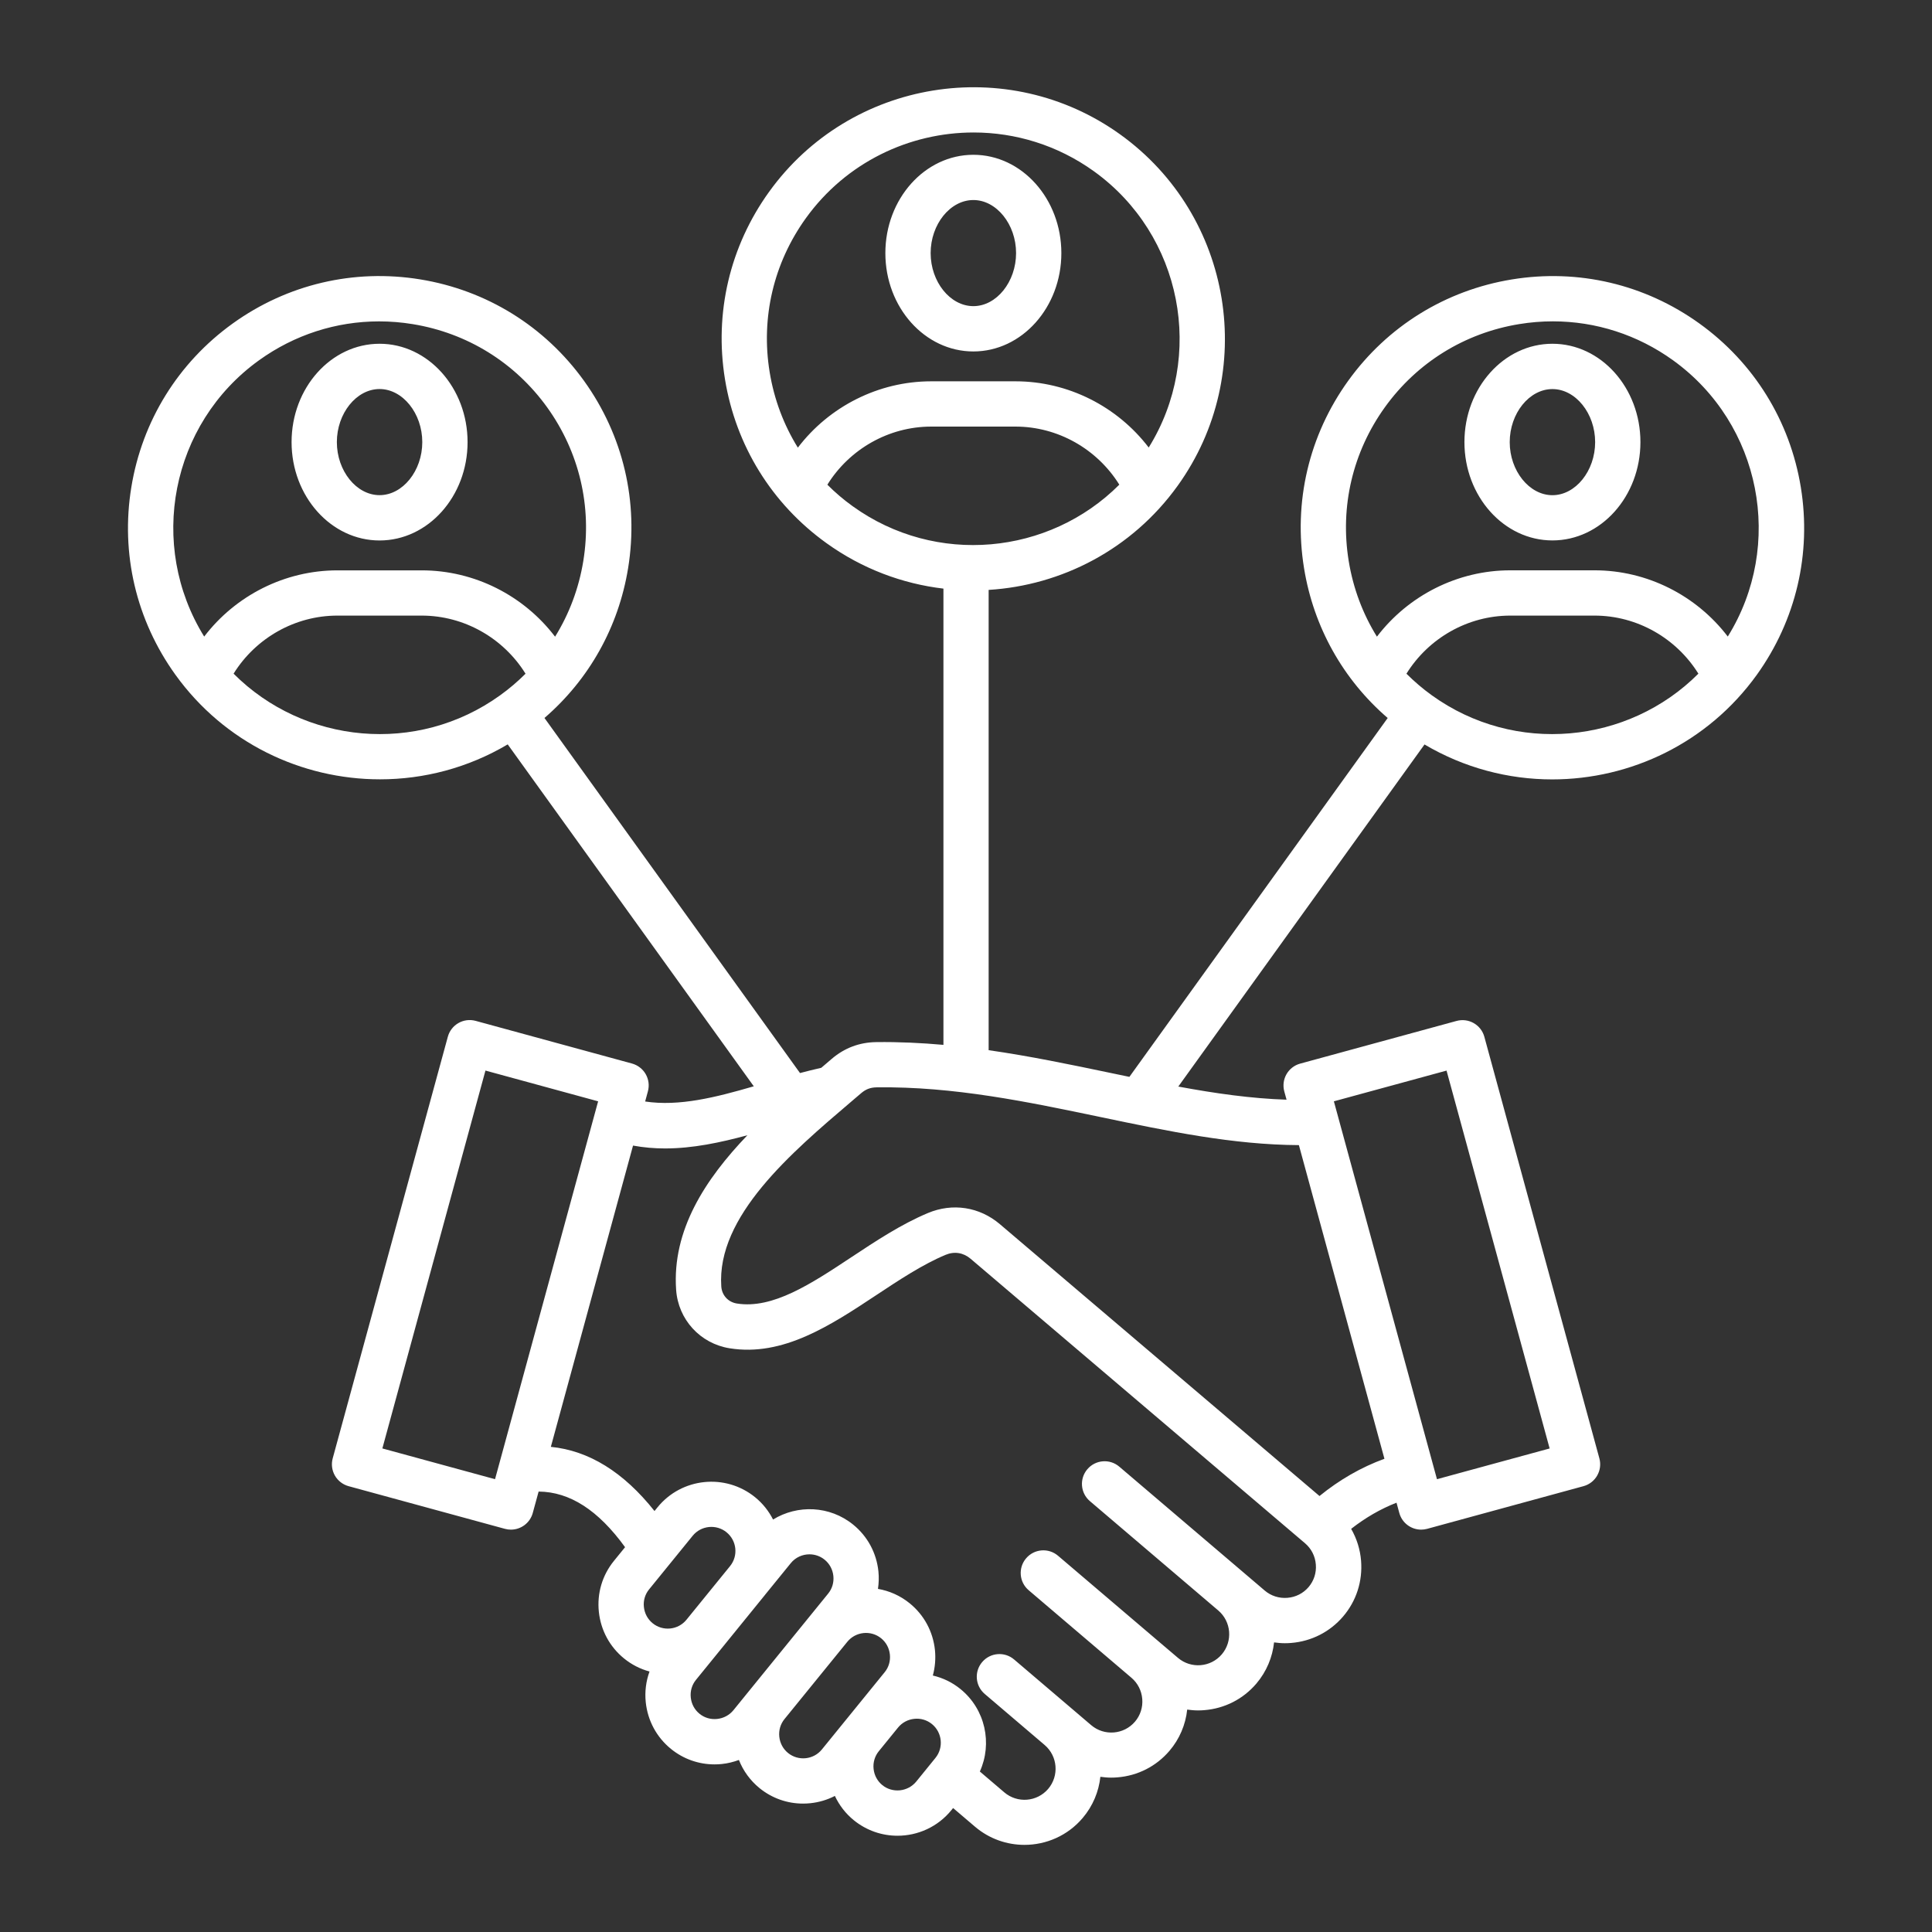 <svg viewBox="0 0 222 222" fill="none" xmlns="http://www.w3.org/2000/svg">
<rect x="0" y="0" width="222" height="222" fill="#333333" stroke="none"/>
<path d="M206.928 55.994C205.684 48.372 201.547 41.686 195.278 37.176C189.008 32.663 181.355 30.863 173.732 32.108C166.11 33.352 159.424 37.489 154.914 43.758C150.401 50.028 148.601 57.681 149.846 65.304C150.947 72.063 154.329 78.082 159.454 82.504L129.775 123.739C129.02 123.583 128.266 123.427 127.503 123.266C122.967 122.317 118.345 121.354 113.602 120.673V67.784C121.97 67.268 130.048 63.144 135.316 55.825C144.63 42.883 141.677 24.776 128.738 15.462C115.796 6.148 97.689 9.101 88.375 22.04C83.861 28.309 82.062 35.962 83.306 43.585C84.551 51.207 88.687 57.894 94.957 62.403C99.067 65.36 103.698 67.081 108.407 67.636V120.062C105.871 119.837 103.295 119.711 100.672 119.746C98.751 119.772 97.038 120.418 95.581 121.662L94.476 122.607C94.441 122.638 94.402 122.668 94.367 122.698C93.552 122.885 92.737 123.084 91.926 123.301L62.563 82.5C67.688 78.077 71.07 72.059 72.172 65.299C73.416 57.677 71.612 50.024 67.103 43.754C62.589 37.484 55.908 33.348 48.285 32.103C40.662 30.863 33.01 32.663 26.74 37.172C20.47 41.686 16.334 48.367 15.089 55.99C13.845 63.613 15.648 71.266 20.158 77.535C25.803 85.379 34.675 89.55 43.667 89.55C48.701 89.55 53.774 88.241 58.34 85.535L86.615 124.823C82.227 126.102 78.034 127.156 74.132 126.57L74.448 125.404C74.63 124.736 74.539 124.03 74.197 123.427C73.854 122.828 73.286 122.391 72.623 122.208L54.654 117.304C53.267 116.927 51.836 117.742 51.459 119.13L38.23 167.575C38.048 168.243 38.139 168.95 38.481 169.553C38.824 170.151 39.392 170.589 40.055 170.771L58.023 175.675C58.253 175.736 58.483 175.766 58.709 175.766C59.853 175.766 60.903 175.007 61.219 173.849L61.891 171.391C65.473 171.421 68.742 173.529 71.825 177.782L70.546 179.356C69.206 181.004 68.59 183.081 68.811 185.201C69.032 187.321 70.06 189.229 71.708 190.569C72.584 191.28 73.576 191.783 74.635 192.069C74.231 193.183 74.075 194.38 74.201 195.594C74.422 197.714 75.45 199.622 77.097 200.962C78.528 202.124 80.28 202.74 82.105 202.74C82.383 202.74 82.665 202.727 82.947 202.696C83.627 202.627 84.282 202.462 84.906 202.232C85.401 203.486 86.207 204.596 87.274 205.467C88.705 206.629 90.456 207.245 92.277 207.245C92.555 207.245 92.837 207.232 93.119 207.201C94.12 207.097 95.065 206.811 95.933 206.365C96.436 207.436 97.164 208.39 98.109 209.157C99.584 210.354 101.361 210.939 103.13 210.939C105.45 210.939 107.748 209.933 109.322 207.999L109.517 207.756L112.032 209.898C113.68 211.303 115.704 211.988 117.716 211.988C120.201 211.988 122.672 210.943 124.402 208.905C125.586 207.514 126.258 205.857 126.44 204.166C126.848 204.223 127.26 204.262 127.676 204.262C127.914 204.262 128.153 204.253 128.396 204.231C130.737 204.045 132.862 202.961 134.379 201.183C135.537 199.826 136.231 198.183 136.417 196.444C136.825 196.5 137.241 196.539 137.657 196.539C137.896 196.539 138.134 196.531 138.377 196.509C140.719 196.323 142.843 195.239 144.361 193.461C145.544 192.069 146.216 190.413 146.399 188.722C146.806 188.778 147.218 188.817 147.634 188.817C147.873 188.817 148.111 188.808 148.354 188.787C150.696 188.6 152.82 187.516 154.338 185.739C155.855 183.961 156.584 181.689 156.397 179.347C156.293 178.029 155.894 176.785 155.257 175.675C156.887 174.4 158.626 173.39 160.469 172.67L160.79 173.849C161.106 175.007 162.155 175.766 163.3 175.766C163.526 175.766 163.755 175.736 163.985 175.675L181.953 170.771C182.621 170.589 183.185 170.151 183.527 169.553C183.87 168.954 183.961 168.243 183.779 167.575L170.563 119.139C170.186 117.751 168.755 116.936 167.367 117.313L149.399 122.217C148.731 122.399 148.168 122.837 147.825 123.435C147.483 124.034 147.392 124.745 147.574 125.413L147.834 126.362C143.754 126.228 139.622 125.638 135.394 124.853L163.686 85.544C168.252 88.245 173.325 89.559 178.359 89.559C187.356 89.559 196.227 85.383 201.868 77.544C206.369 71.27 208.168 63.621 206.928 55.994ZM92.594 25.079C97.225 18.645 104.496 15.223 111.876 15.223C116.671 15.223 121.515 16.672 125.699 19.681C135.867 27 138.507 40.936 131.995 51.424C128.391 46.707 122.737 43.815 116.689 43.815H106.998C100.945 43.815 95.282 46.711 91.679 51.437C90.053 48.818 88.947 45.879 88.436 42.744C87.417 36.496 88.895 30.221 92.594 25.079ZM95.07 55.695C97.619 51.593 102.133 49.018 106.998 49.018H116.689C121.554 49.018 126.067 51.593 128.617 55.691C120.548 63.773 107.553 65.056 97.988 58.175C96.939 57.425 95.967 56.593 95.07 55.695ZM29.762 41.4C33.842 38.464 38.633 36.929 43.563 36.929C44.847 36.929 46.139 37.033 47.431 37.246C53.683 38.265 59.164 41.66 62.867 46.798C66.565 51.94 68.044 58.214 67.025 64.467C66.513 67.602 65.408 70.541 63.782 73.16C60.178 68.43 54.52 65.538 48.463 65.538H38.768C32.719 65.538 27.065 68.43 23.462 73.147C16.949 62.65 19.594 48.719 29.762 41.4ZM26.84 77.409C29.389 73.308 33.903 70.737 38.768 70.737H48.458C53.328 70.737 57.841 73.312 60.387 77.414C59.489 78.311 58.514 79.144 57.464 79.898C47.908 86.779 34.909 85.492 26.84 77.409ZM56.883 169.969L43.936 166.435L55.782 123.015L68.729 126.549L56.883 169.969ZM74.582 182.634L79.591 176.473C80.553 175.289 82.3 175.107 83.484 176.069C84.668 177.032 84.85 178.775 83.887 179.959L78.879 186.12C77.917 187.304 76.169 187.482 74.99 186.519C74.422 186.055 74.067 185.396 73.988 184.655C73.906 183.922 74.118 183.202 74.582 182.634ZM82.404 197.519C81.663 197.597 80.943 197.385 80.375 196.921C79.807 196.457 79.452 195.798 79.374 195.056C79.296 194.315 79.508 193.595 79.972 193.027L82.916 189.407L87.92 183.245C87.92 183.245 87.92 183.245 87.92 183.241L90.864 179.621C91.41 178.948 92.208 178.602 93.014 178.602C93.626 178.602 94.246 178.805 94.758 179.222C95.326 179.686 95.681 180.345 95.759 181.086C95.837 181.828 95.625 182.547 95.161 183.115L84.269 196.522C83.805 197.086 83.142 197.441 82.404 197.519ZM90.547 201.426C89.979 200.962 89.624 200.303 89.546 199.562C89.468 198.82 89.68 198.1 90.144 197.532L97.359 188.657C98.322 187.473 100.069 187.291 101.253 188.253C101.821 188.717 102.176 189.376 102.254 190.118C102.332 190.859 102.12 191.579 101.656 192.147L94.441 201.023C93.478 202.211 91.731 202.389 90.547 201.426ZM103.412 205.719C102.671 205.792 101.951 205.584 101.383 205.12C100.815 204.656 100.459 203.997 100.381 203.256C100.303 202.519 100.516 201.799 100.98 201.227L103.191 198.508C103.655 197.94 104.314 197.584 105.055 197.506C105.793 197.428 106.517 197.641 107.085 198.105C108.268 199.067 108.45 200.815 107.488 201.998L105.281 204.717C104.813 205.285 104.149 205.641 103.412 205.719ZM150.366 182.365C149.75 183.085 148.887 183.527 147.929 183.601C146.975 183.679 146.047 183.38 145.328 182.768L143.359 181.09L128.613 168.529C127.52 167.597 125.877 167.727 124.944 168.824C124.012 169.917 124.142 171.56 125.239 172.492L139.99 185.058C141.49 186.337 141.668 188.596 140.393 190.096C139.114 191.596 136.855 191.779 135.355 190.499L133.386 188.826L121.575 178.766C120.483 177.834 118.839 177.964 117.907 179.061C116.975 180.154 117.105 181.797 118.202 182.729L130.017 192.793C130.737 193.409 131.175 194.272 131.253 195.226C131.331 196.184 131.032 197.107 130.421 197.827C129.142 199.327 126.883 199.51 125.382 198.23L123.414 196.552L116.528 190.686C115.436 189.754 113.792 189.884 112.86 190.981C111.928 192.073 112.058 193.717 113.155 194.649L120.04 200.515C121.541 201.795 121.718 204.054 120.444 205.554C119.165 207.054 116.906 207.236 115.405 205.957L112.591 203.559C114.048 200.342 113.233 196.418 110.367 194.085C109.426 193.318 108.342 192.797 107.189 192.529C107.445 191.588 107.531 190.603 107.432 189.602C107.21 187.482 106.183 185.574 104.535 184.234C103.442 183.345 102.185 182.799 100.884 182.573C100.98 181.914 101.006 181.242 100.936 180.561C100.715 178.441 99.688 176.533 98.04 175.194C95.343 173 91.636 172.878 88.83 174.604C88.34 173.641 87.655 172.765 86.766 172.041C83.354 169.271 78.324 169.791 75.554 173.199L75.207 173.628C71.656 169.154 67.671 166.686 63.296 166.253L72.74 131.635C73.967 131.86 75.194 131.964 76.417 131.964C79.595 131.964 82.76 131.292 85.882 130.447C81.03 135.511 77.219 141.356 77.691 148.198C77.925 151.619 80.453 154.385 83.84 154.927C89.971 155.912 95.43 152.3 100.711 148.805C103.317 147.079 106.009 145.297 108.637 144.196C109.656 143.767 110.683 143.927 111.525 144.638L149.963 177.336C150.683 177.951 151.125 178.814 151.198 179.772C151.277 180.718 150.982 181.641 150.366 182.365ZM166.218 123.019L178.064 166.439L165.117 169.969L153.271 126.549L166.218 123.019ZM159.081 167.623C156.41 168.599 153.913 170.034 151.619 171.903L114.889 140.662C112.544 138.672 109.452 138.199 106.621 139.387C103.542 140.68 100.641 142.6 97.836 144.456C93.184 147.535 88.787 150.444 84.663 149.781C83.666 149.62 82.951 148.835 82.881 147.829C82.326 139.765 90.925 132.45 97.836 126.566L98.95 125.616C99.488 125.157 100.021 124.953 100.733 124.944C109.6 124.823 118.154 126.622 126.436 128.352C134.267 129.991 141.694 131.544 149.252 131.583L159.081 167.623ZM164.531 79.898C163.482 79.144 162.507 78.307 161.609 77.414C164.159 73.312 168.672 70.737 173.537 70.737H183.228C188.093 70.737 192.607 73.312 195.156 77.409C187.091 85.492 174.092 86.779 164.531 79.898ZM198.534 73.143C194.931 68.425 189.277 65.533 183.228 65.533H173.537C167.484 65.533 161.822 68.43 158.218 73.156C156.592 70.537 155.487 67.597 154.975 64.462C153.956 58.21 155.435 51.936 159.133 46.794C162.832 41.651 168.317 38.26 174.569 37.241C175.861 37.029 177.153 36.925 178.437 36.925C183.367 36.925 188.162 38.46 192.238 41.395C202.406 48.719 205.051 62.654 198.534 73.143ZM178.385 39.5C172.809 39.5 168.273 44.569 168.273 50.8C168.273 57.031 172.809 62.099 178.385 62.099C183.961 62.099 188.496 57.031 188.496 50.8C188.496 44.569 183.961 39.5 178.385 39.5ZM178.385 56.901C175.727 56.901 173.477 54.108 173.477 50.804C173.477 47.5 175.723 44.708 178.385 44.708C181.047 44.708 183.293 47.5 183.293 50.804C183.293 54.108 181.043 56.901 178.385 56.901ZM111.846 40.385C117.422 40.385 121.957 35.316 121.957 29.085C121.957 22.855 117.422 17.786 111.846 17.786C106.27 17.786 101.734 22.855 101.734 29.085C101.734 35.316 106.27 40.385 111.846 40.385ZM111.846 22.985C114.503 22.985 116.754 25.777 116.754 29.081C116.754 32.385 114.508 35.178 111.846 35.178C109.183 35.178 106.937 32.385 106.937 29.081C106.937 25.777 109.183 22.985 111.846 22.985ZM43.615 62.104C49.191 62.104 53.727 57.035 53.727 50.804C53.727 44.574 49.191 39.5 43.615 39.5C38.039 39.5 33.504 44.569 33.504 50.8C33.504 57.031 38.039 62.104 43.615 62.104ZM43.615 44.703C46.273 44.703 48.523 47.496 48.523 50.8C48.523 54.104 46.278 56.896 43.615 56.896C40.953 56.896 38.707 54.104 38.707 50.8C38.707 47.496 40.957 44.703 43.615 44.703Z" fill="white"/>
</svg>
